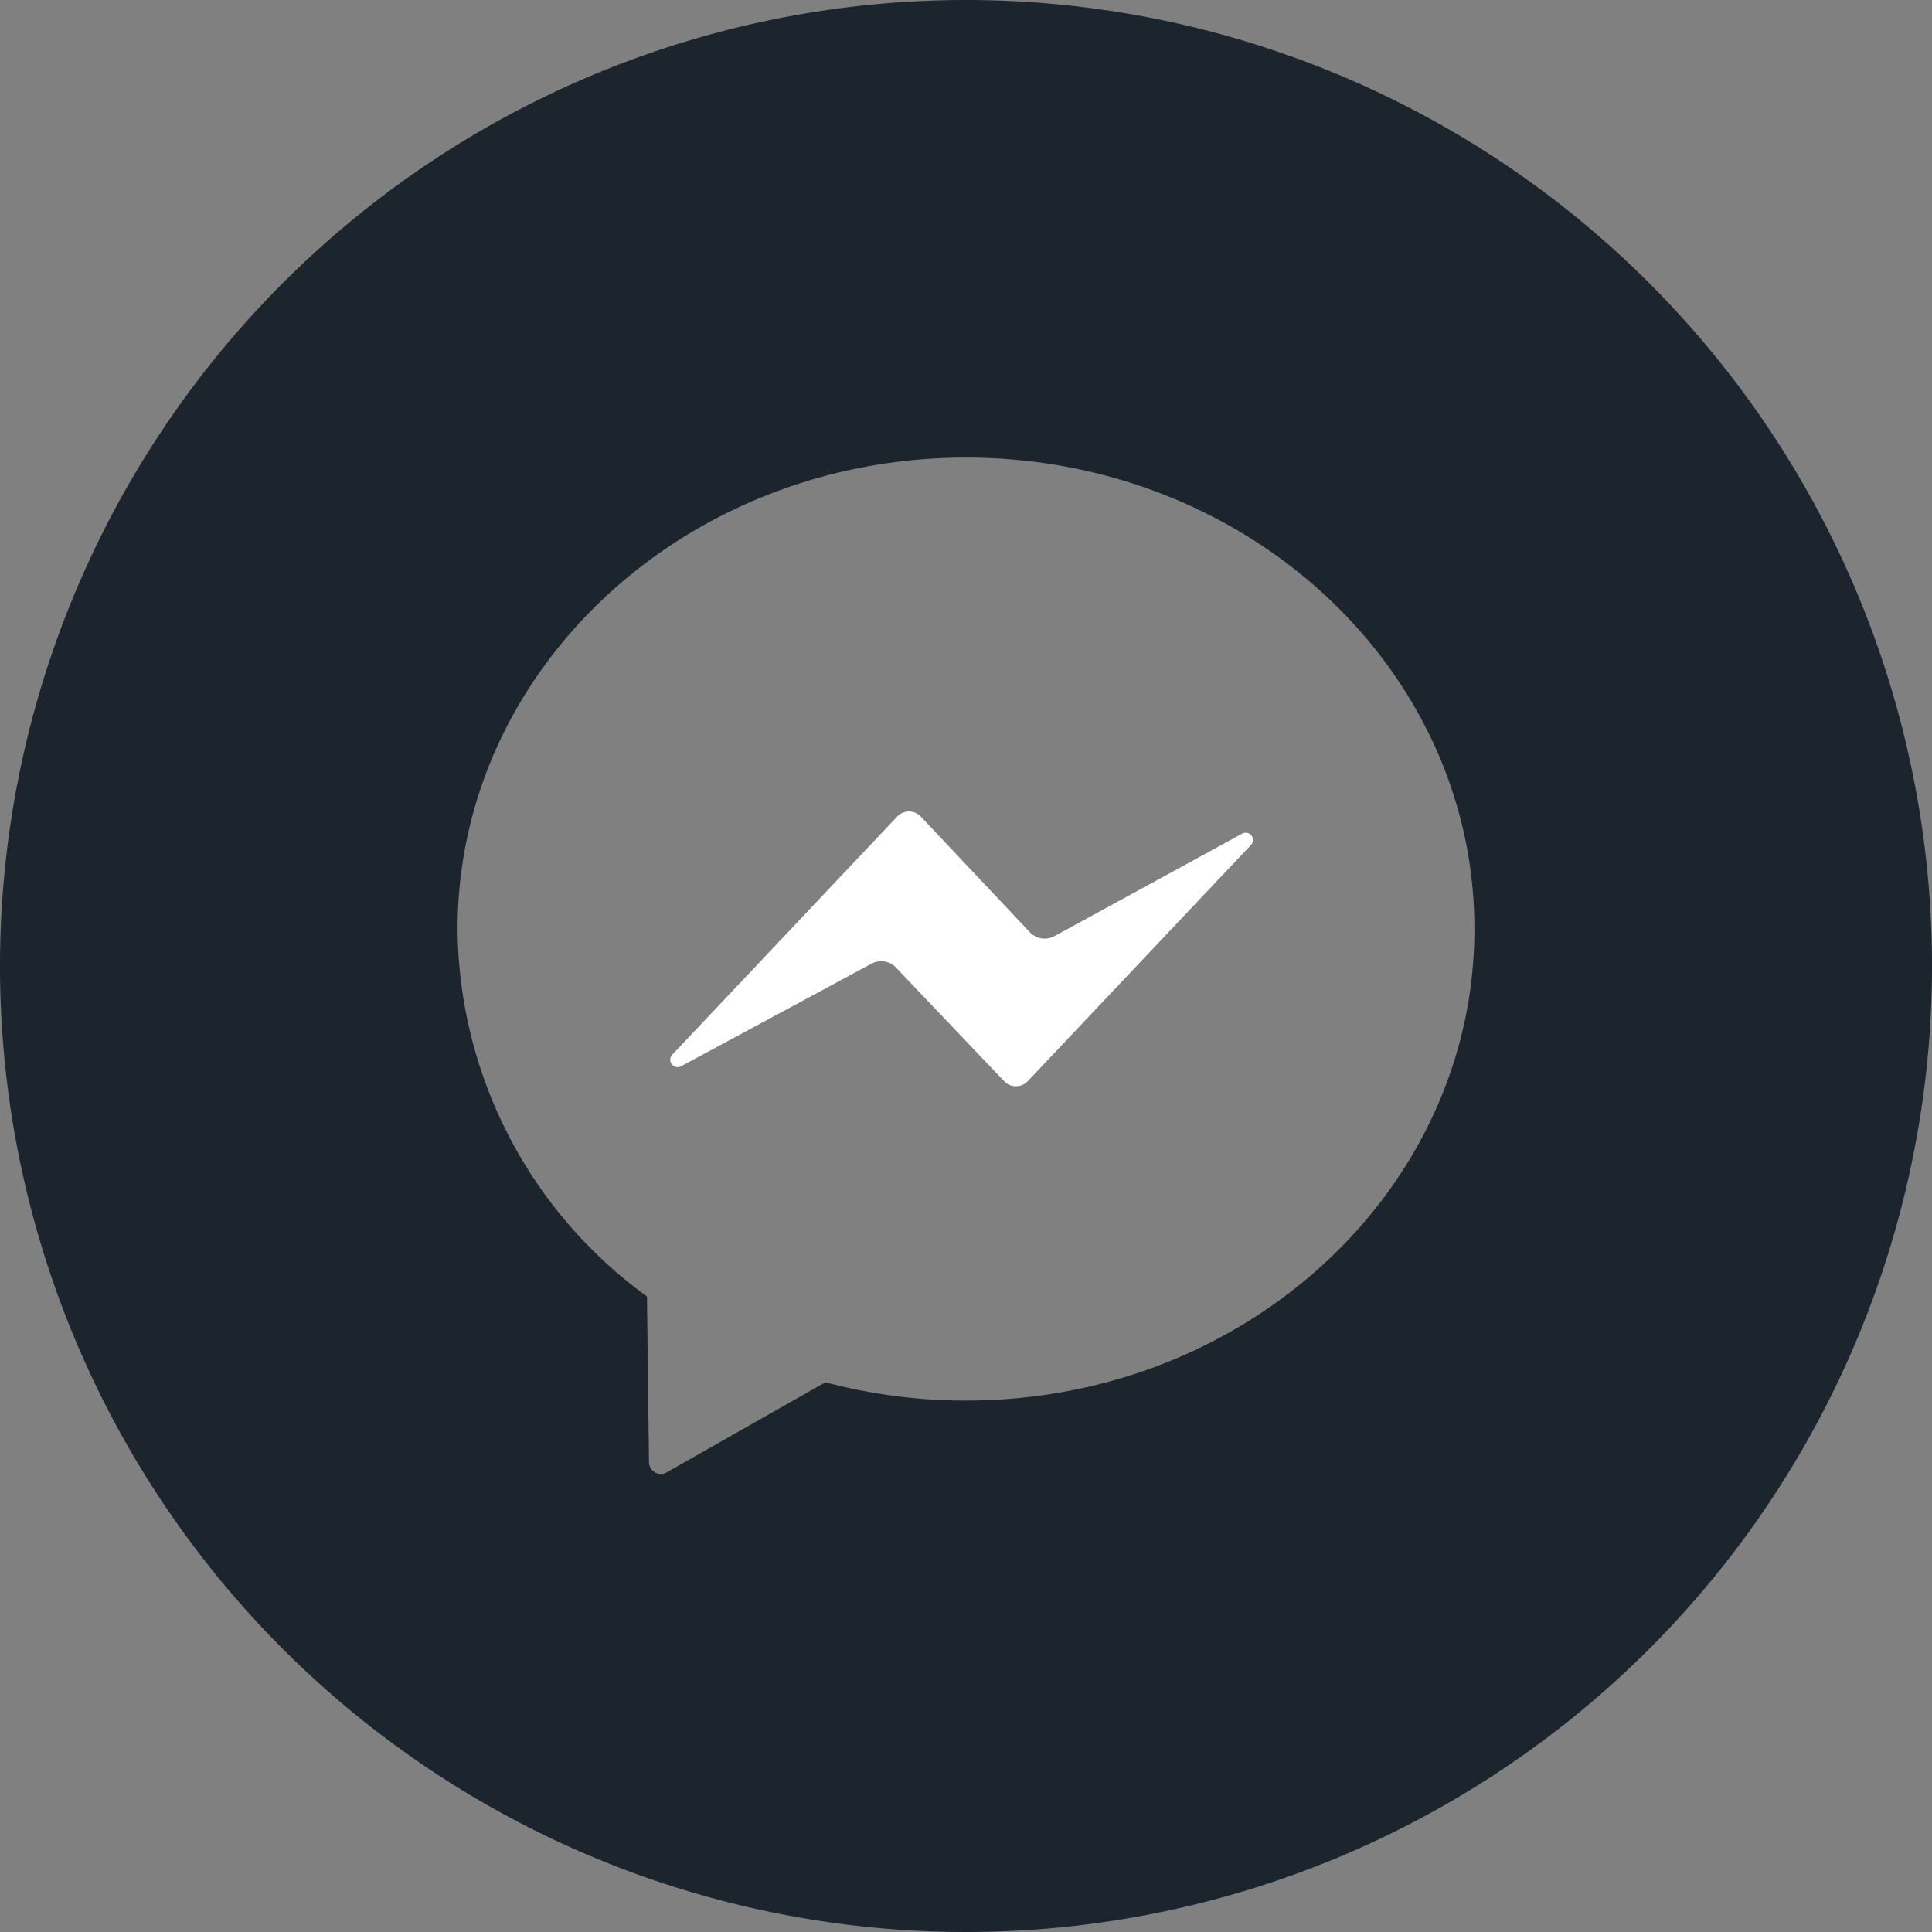 
<svg xmlns="http://www.w3.org/2000/svg" version="1.1" xmlns:xlink="http://www.w3.org/1999/xlink" width="512" height="512" x="0" y="0" viewBox="0 0 152 152" style="enable-background:new 0 0 512 512" xml:space="preserve" class=""><rect x="0" y="0" width="152" height="152" fill="#808080" stroke="none"/><g><g data-name="Layer 2"><g data-name="38.Messenger"><path d="M97.71 65.6 83 73.63a1.61 1.61 0 0 1-2-.31l-8.55-9.07a1.28 1.28 0 0 0-1.87 0L52.87 83a.58.58 0 0 0 .69.9l15-8.08a1.62 1.62 0 0 1 1.93.3L79 85.06a1.28 1.28 0 0 0 1.86 0L98.4 66.5a.57.57 0 0 0-.69-.9z" fill="#ffffff" opacity="1" data-original="#000000" class=""></path><path d="M76 0a76 76 0 1 0 76 76A76 76 0 0 0 76 0zm0 110.19a42.72 42.72 0 0 1-11.06-1.44l-12.49 7.09a.93.93 0 0 1-1.39-.79L50.9 102A36.05 36.05 0 0 1 36 73.11C36 52.63 53.91 36 76 36s40 16.6 40 37.08-17.91 37.11-40 37.11z" fill="#1c252d" opacity="1" data-original="#000000" class=""></path></g></g></g></svg>